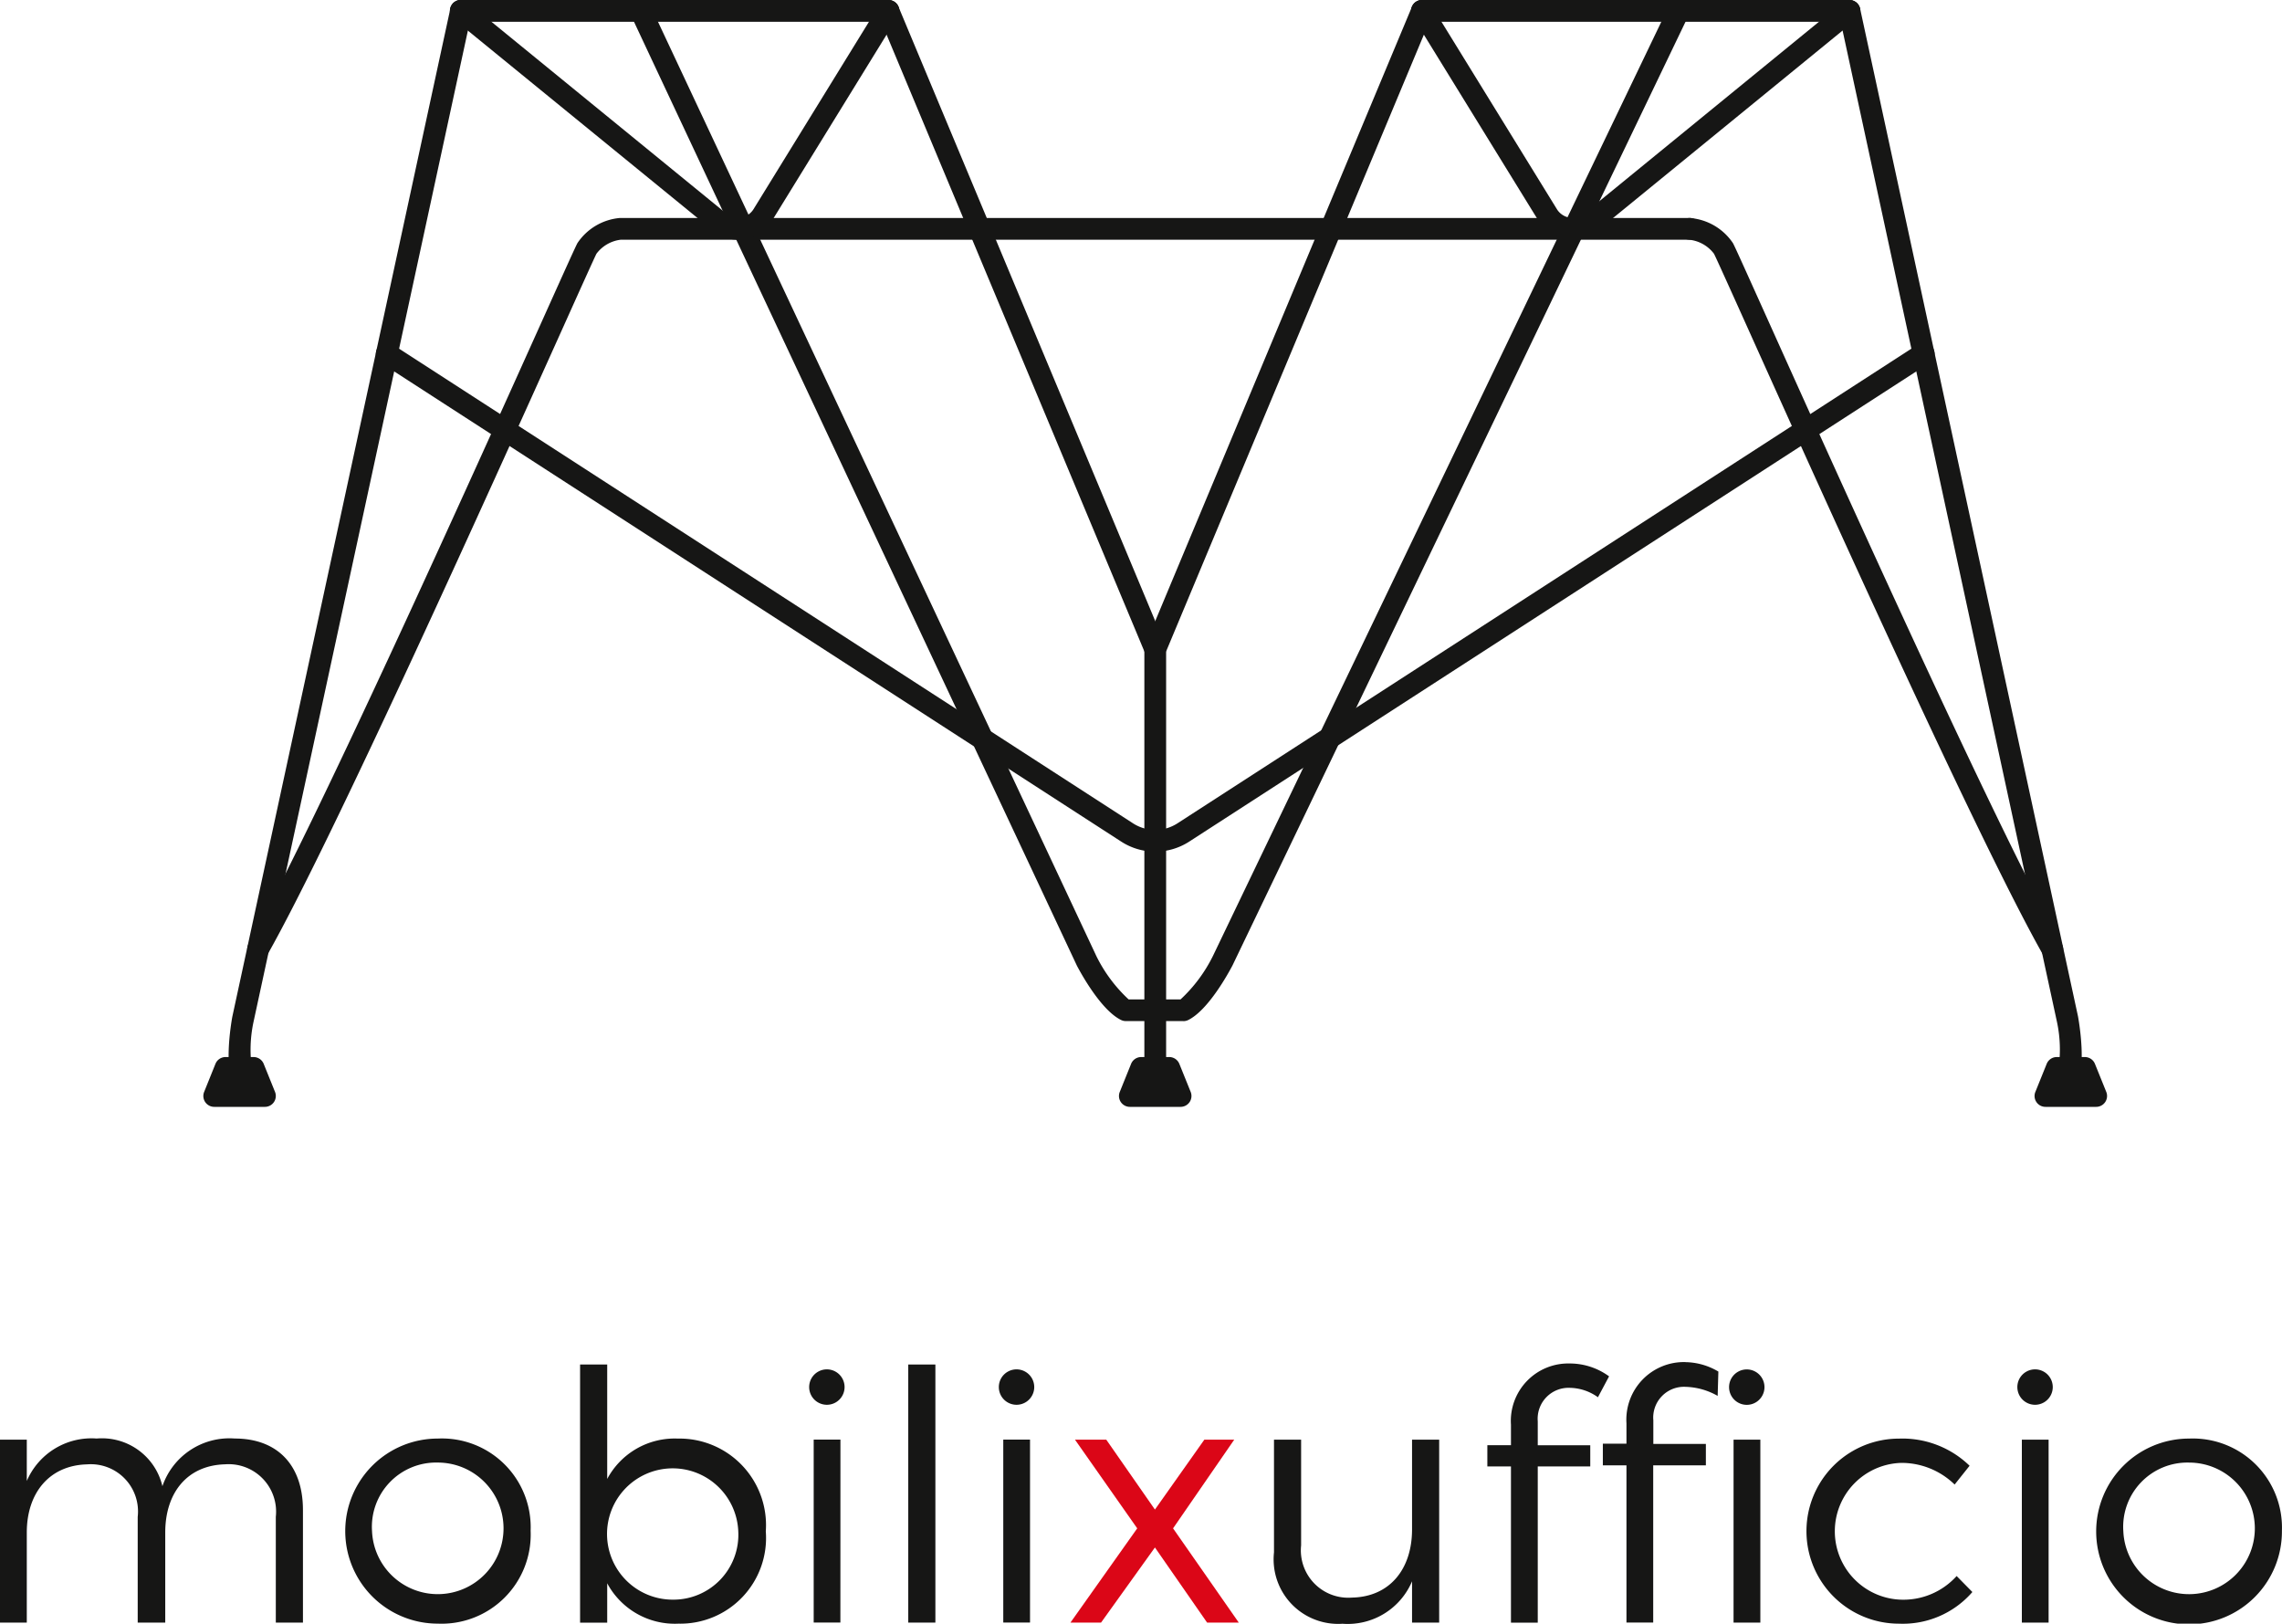 <svg xmlns="http://www.w3.org/2000/svg" xmlns:xlink="http://www.w3.org/1999/xlink" width="116" height="82.528" viewBox="0 0 116 82.528">
  <defs>
    <clipPath id="clip-path">
      <rect id="Rettangolo_2" data-name="Rettangolo 2" width="116" height="82.528" fill="none"/>
    </clipPath>
  </defs>
  <g id="Raggruppa_1570" data-name="Raggruppa 1570" transform="translate(0 0)">
    <g id="Raggruppa_1" data-name="Raggruppa 1" transform="translate(0 0)" clip-path="url(#clip-path)">
      <path id="Tracciato_1" data-name="Tracciato 1" d="M15.4,72.014v5.728H14.02V72.367a2.413,2.413,0,0,0-2.581-2.67C9.512,69.75,8.4,71.146,8.4,73.162v4.579H7V72.367A2.4,2.4,0,0,0,4.42,69.7c-1.91.052-3.058,1.449-3.058,3.464v4.579H0v-9.3H1.362v2.1a3.578,3.578,0,0,1,3.553-2.157,3.157,3.157,0,0,1,3.341,2.423,3.6,3.6,0,0,1,3.678-2.423c2.174,0,3.465,1.361,3.465,3.625" transform="translate(0 4.732)" fill="#161615"/>
      <path id="Tracciato_2" data-name="Tracciato 2" d="M25.838,73.075a4.53,4.53,0,0,1-4.72,4.72,4.7,4.7,0,1,1,0-9.407,4.512,4.512,0,0,1,4.72,4.686m-8.062.017a3.344,3.344,0,1,0,3.341-3.483,3.265,3.265,0,0,0-3.341,3.483" transform="translate(1.135 4.732)" fill="#161615"/>
      <path id="Tracciato_3" data-name="Tracciato 3" d="M37.02,73.354a4.357,4.357,0,0,1-4.437,4.685,3.9,3.9,0,0,1-3.625-2.052v2H27.579V64.868h1.379v5.816a3.887,3.887,0,0,1,3.589-2.052,4.4,4.4,0,0,1,4.472,4.722m-1.4-.035a3.337,3.337,0,1,0-3.324,3.5,3.3,3.3,0,0,0,3.324-3.5" transform="translate(1.908 4.489)" fill="#161615"/>
      <path id="Tracciato_4" data-name="Tracciato 4" d="M40.27,66a.9.9,0,1,1-1.8,0,.9.9,0,1,1,1.8,0m-.213,11.969H38.7v-9.3h1.36Z" transform="translate(2.662 4.503)" fill="#161615"/>
      <rect id="Rettangolo_1" data-name="Rettangolo 1" width="1.379" height="13.118" transform="translate(46.169 69.356)" fill="#161615"/>
      <path id="Tracciato_5" data-name="Tracciato 5" d="M49.287,66a.9.9,0,1,1-1.8,0,.9.9,0,1,1,1.8,0m-.214,11.969h-1.36v-9.3h1.36Z" transform="translate(3.286 4.503)" fill="#161615"/>
      <path id="Tracciato_6" data-name="Tracciato 6" d="M52.713,68.439l2.474,3.554L57.7,68.439h1.519l-3.11,4.509,3.341,4.791H57.84L55.187,73.92l-2.739,3.819H50.892l3.395-4.791-3.165-4.509Z" transform="translate(3.521 4.736)" fill="#db0617"/>
      <path id="Tracciato_7" data-name="Tracciato 7" d="M68.966,68.439v9.3H67.587v-2.1a3.552,3.552,0,0,1-3.536,2.158,3.281,3.281,0,0,1-3.482-3.626V68.439h1.379v5.375a2.408,2.408,0,0,0,2.581,2.653c1.927-.036,3.058-1.451,3.058-3.466V68.439Z" transform="translate(4.191 4.736)" fill="#161615"/>
      <path id="Tracciato_8" data-name="Tracciato 8" d="M73.275,67.758v1.22h2.669v1.078H73.275v7.939H71.913V70.055h-1.2V68.977h1.2V67.935A2.919,2.919,0,0,1,74.9,64.823a3.379,3.379,0,0,1,2,.654l-.566,1.062a2.513,2.513,0,0,0-1.416-.478,1.572,1.572,0,0,0-1.643,1.7m7.5-3.006a3.367,3.367,0,0,1,1.681.478l-.036,1.237a3.479,3.479,0,0,0-1.626-.46,1.565,1.565,0,0,0-1.644,1.7v1.2h2.671V70H79.144v7.991h-1.36V70h-1.2v-1.1h1.2V67.864a2.927,2.927,0,0,1,2.986-3.112M83,66.025a.9.9,0,1,1,1.8,0,.9.9,0,1,1-1.8,0m.229,2.669H84.59v9.3H83.228Z" transform="translate(4.893 4.481)" fill="#161615"/>
      <path id="Tracciato_9" data-name="Tracciato 9" d="M90.632,69.627a3.478,3.478,0,0,0,0,6.948,3.642,3.642,0,0,0,2.881-1.2l.8.813a4.68,4.68,0,0,1-3.731,1.609,4.7,4.7,0,0,1,0-9.406,4.9,4.9,0,0,1,3.589,1.379l-.76.955a3.868,3.868,0,0,0-2.776-1.1" transform="translate(5.948 4.732)" fill="#161615"/>
      <path id="Tracciato_10" data-name="Tracciato 10" d="M97.711,66a.9.9,0,1,1-1.8,0,.9.9,0,1,1,1.8,0M97.5,77.972h-1.36v-9.3H97.5Z" transform="translate(6.636 4.503)" fill="#161615"/>
      <path id="Tracciato_11" data-name="Tracciato 11" d="M109.1,73.075a4.721,4.721,0,1,1-4.72-4.686,4.53,4.53,0,0,1,4.72,4.686m-8.062.017a3.344,3.344,0,1,0,3.341-3.483,3.265,3.265,0,0,0-3.341,3.483" transform="translate(6.896 4.732)" fill="#161615"/>
      <path id="Tracciato_12" data-name="Tracciato 12" d="M55.836,33.551a.552.552,0,0,1-.51-.34L41.764.766A.553.553,0,0,1,42.785.341L56.346,32.786a.553.553,0,0,1-.51.766" transform="translate(2.887 0.001)" fill="#161615"/>
      <path id="Tracciato_13" data-name="Tracciato 13" d="M43.68,1.107H21.952a.553.553,0,1,1,0-1.106H43.68a.553.553,0,1,1,0,1.106" transform="translate(1.481 0)" fill="#161615"/>
      <path id="Tracciato_14" data-name="Tracciato 14" d="M11.634,55.546a.55.55,0,0,1-.5-.31c-.5-1.02-.152-3.138-.078-3.553L22.14.437A.564.564,0,0,1,22.8.013a.554.554,0,0,1,.423.658L12.144,51.9a6.759,6.759,0,0,0-.014,2.853.552.552,0,0,1-.254.739.544.544,0,0,1-.242.057" transform="translate(0.752 0.001)" fill="#161615"/>
      <path id="Tracciato_15" data-name="Tracciato 15" d="M58.084,51.9H55.155a.551.551,0,0,1-.244-.057c-1.019-.5-2.045-2.384-2.241-2.757L30.005.788a.552.552,0,1,1,1-.469L53.66,48.6A7.553,7.553,0,0,0,55.3,50.8h2.636a7.588,7.588,0,0,0,1.653-2.222L82.757.314a.552.552,0,0,1,1,.478L60.578,49.071c-.205.39-1.232,2.274-2.251,2.775a.551.551,0,0,1-.244.057" transform="translate(2.073 0)" fill="#161615"/>
      <path id="Tracciato_16" data-name="Tracciato 16" d="M12.308,48.075a.552.552,0,0,1-.48-.824c3.256-5.751,11.417-23.883,14.9-31.625,1.3-2.891,1.729-3.838,1.814-3.99A2.9,2.9,0,0,1,30.7,10.362l54.383,0a.553.553,0,0,1,0,1.106H30.741a1.808,1.808,0,0,0-1.235.713c-.084.159-.828,1.81-1.768,3.9C24.246,23.835,16.07,42,12.789,47.794a.551.551,0,0,1-.481.281" transform="translate(0.813 0.717)" fill="#161615"/>
      <path id="Tracciato_17" data-name="Tracciato 17" d="M12.766,52.194h-2.58l.576-1.427H12.19Z" transform="translate(0.705 3.513)" fill="#161615"/>
      <path id="Tracciato_18" data-name="Tracciato 18" d="M12.8,52.783h-2.58a.552.552,0,0,1-.512-.759l.575-1.427a.553.553,0,0,1,.512-.346h1.427a.554.554,0,0,1,.513.345l.576,1.427a.553.553,0,0,1-.512.76m-1.761-1.106h.941l-.129-.322H11.17Z" transform="translate(0.669 3.477)" fill="#161615"/>
      <path id="Tracciato_19" data-name="Tracciato 19" d="M56.3,52.194h-2.58l.576-1.427H55.72Z" transform="translate(3.717 3.513)" fill="#161615"/>
      <path id="Tracciato_20" data-name="Tracciato 20" d="M56.333,52.783H53.752a.552.552,0,0,1-.512-.76l.576-1.427a.553.553,0,0,1,.512-.345h1.427a.554.554,0,0,1,.513.345l.576,1.427a.553.553,0,0,1-.512.76m-1.761-1.106h.941l-.129-.322H54.7Z" transform="translate(3.681 3.477)" fill="#161615"/>
      <path id="Tracciato_21" data-name="Tracciato 21" d="M54.959,55.546a.554.554,0,0,1-.553-.553V33a.537.537,0,0,1,.043-.213L68.009.341A.553.553,0,0,1,69.03.767L55.512,33.11V54.993a.554.554,0,0,1-.553.553" transform="translate(3.765 0.001)" fill="#161615"/>
      <path id="Tracciato_22" data-name="Tracciato 22" d="M89.371,1.107H67.642a.553.553,0,0,1,0-1.106H89.371a.553.553,0,0,1,0,1.106" transform="translate(4.642 0)" fill="#161615"/>
      <path id="Tracciato_23" data-name="Tracciato 23" d="M99.011,55.546a.544.544,0,0,1-.242-.057.552.552,0,0,1-.254-.739,6.767,6.767,0,0,0-.016-2.873L87.425.67a.554.554,0,0,1,.423-.658.562.562,0,0,1,.658.424L99.583,51.663c.078.434.422,2.552-.075,3.572a.552.552,0,0,1-.5.31" transform="translate(6.048 0.001)" fill="#161615"/>
      <path id="Tracciato_24" data-name="Tracciato 24" d="M98.8,48.075a.551.551,0,0,1-.481-.281C95.04,42,86.864,23.835,83.373,16.079c-.941-2.09-1.684-3.741-1.771-3.9a1.811,1.811,0,0,0-1.281-.712.554.554,0,0,1-.5-.6.539.539,0,0,1,.594-.5,2.9,2.9,0,0,1,2.152,1.273c.086.152.513,1.1,1.814,3.99,3.484,7.742,11.646,25.873,14.9,31.625a.552.552,0,0,1-.48.824" transform="translate(5.523 0.717)" fill="#161615"/>
      <path id="Tracciato_25" data-name="Tracciato 25" d="M97.246,52.194h2.58l-.576-1.427H97.823Z" transform="translate(6.729 3.513)" fill="#161615"/>
      <path id="Tracciato_26" data-name="Tracciato 26" d="M99.863,52.783H97.282a.552.552,0,0,1-.512-.76l.576-1.427a.553.553,0,0,1,.512-.345h1.427a.554.554,0,0,1,.513.345l.576,1.427a.553.553,0,0,1-.512.76M98.1,51.677h.941l-.129-.322h-.682Z" transform="translate(6.693 3.477)" fill="#161615"/>
      <path id="Tracciato_27" data-name="Tracciato 27" d="M36.023,12.182a2.031,2.031,0,0,1-1.071-.307L21.6.982a.553.553,0,1,1,.7-.856l13.29,10.851a.952.952,0,0,0,1.232-.345L43.209.264a.553.553,0,0,1,.942.581L37.765,11.213a2.031,2.031,0,0,1-1.27.915,2.086,2.086,0,0,1-.472.055" transform="translate(1.481 0.001)" fill="#161615"/>
      <path id="Tracciato_28" data-name="Tracciato 28" d="M75.281,12.169a2.011,2.011,0,0,1-1.722-.957L67.171.844a.553.553,0,0,1,.942-.58L74.5,10.632a.937.937,0,0,0,1.291.3L89.021.125a.553.553,0,0,1,.7.856L76.431,11.834a2.171,2.171,0,0,1-1.149.336" transform="translate(4.642 0.001)" fill="#161615"/>
      <path id="Tracciato_29" data-name="Tracciato 29" d="M57.486,42.159a3.176,3.176,0,0,1-1.727-.509L18.128,17.316a.553.553,0,1,1,.6-.929L56.36,40.722a2.083,2.083,0,0,0,2.254,0L96.245,16.387a.553.553,0,1,1,.6.929L59.213,41.65a3.182,3.182,0,0,1-1.727.509" transform="translate(1.237 1.128)" fill="#161615"/>
    </g>
  </g>
</svg>
